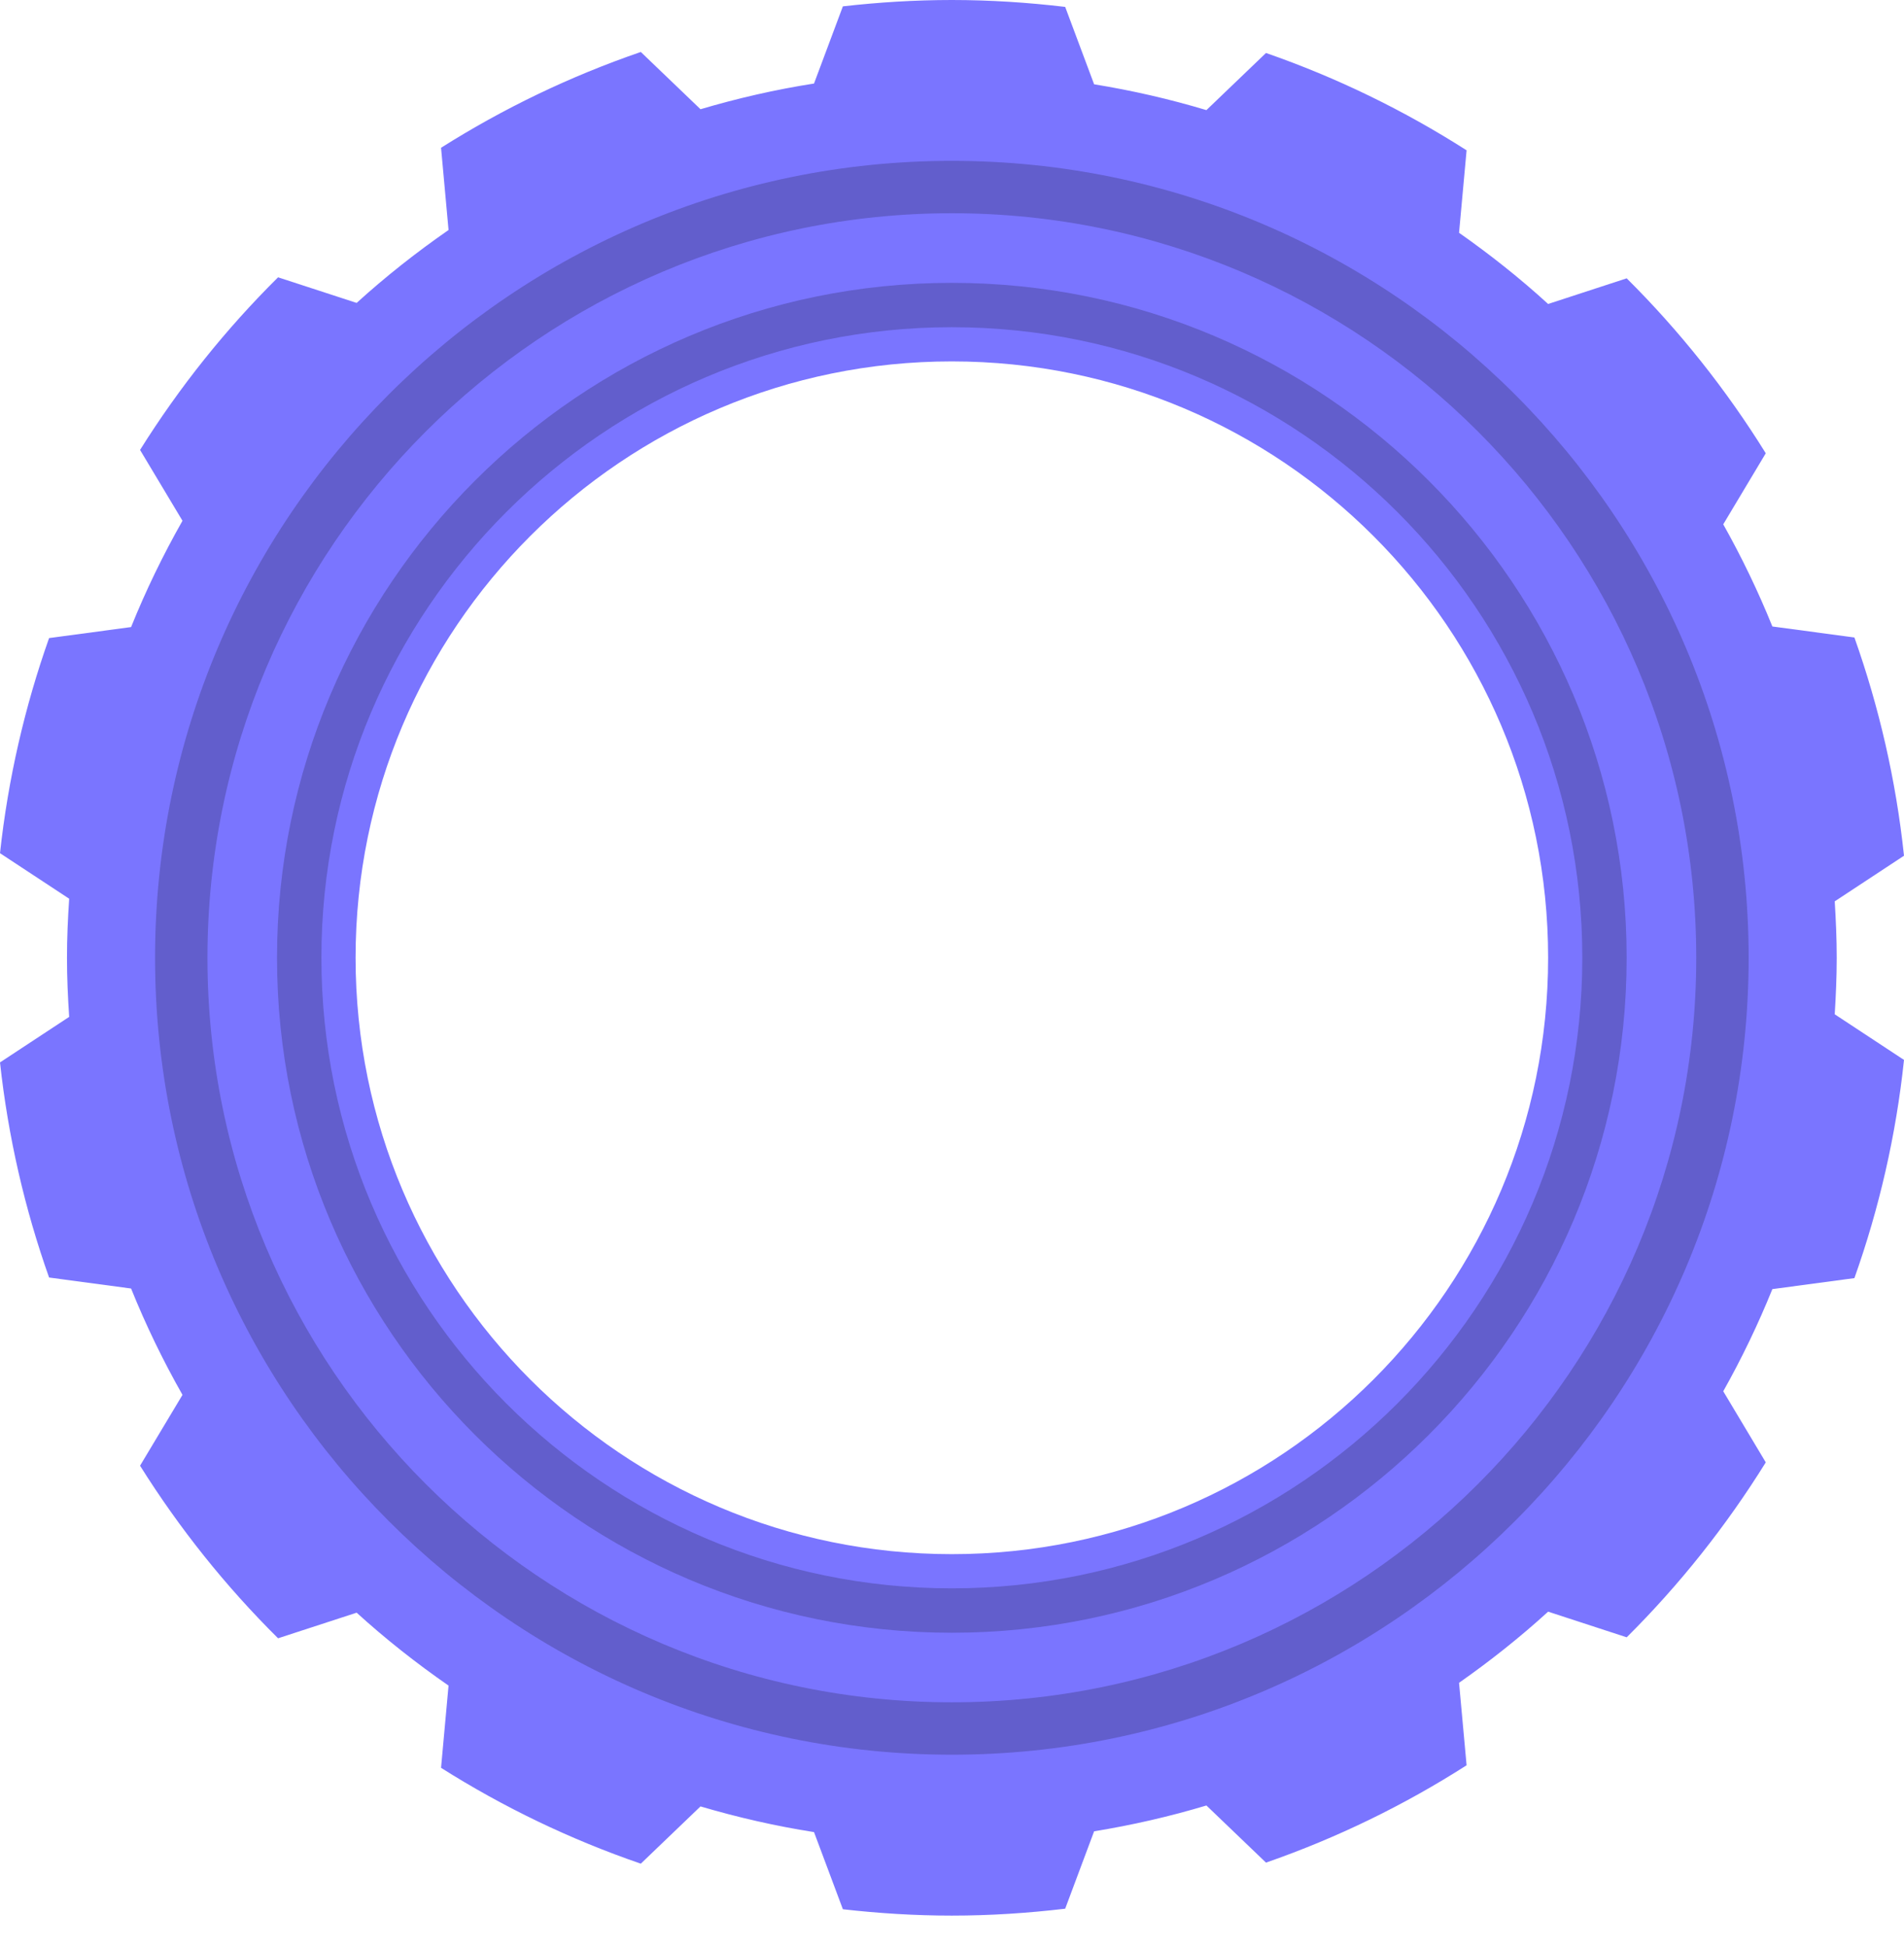 <svg width="45" height="46" viewBox="0 0 45 46" fill="none" xmlns="http://www.w3.org/2000/svg">
<path d="M43.41 22.633C43.41 22.184 43.39 21.74 43.363 21.299L45 20.221C44.81 18.431 44.41 16.705 43.828 15.064L41.889 14.804C41.553 13.972 41.164 13.166 40.728 12.39L41.733 10.711C40.799 9.206 39.696 7.819 38.446 6.577L36.589 7.183C35.926 6.577 35.221 6.018 34.484 5.501L34.662 3.552C33.189 2.611 31.6 1.835 29.921 1.252L28.513 2.602C27.65 2.343 26.765 2.139 25.859 1.992L25.175 0.163C24.296 0.059 23.404 0 22.496 0C21.625 0 20.767 0.054 19.921 0.15L19.239 1.974C18.323 2.117 17.429 2.323 16.556 2.581L15.145 1.228C13.474 1.802 11.892 2.564 10.424 3.492L10.601 5.435C9.84 5.963 9.112 6.537 8.429 7.158L6.572 6.553C5.334 7.779 4.24 9.148 3.31 10.632L4.313 12.306C3.855 13.112 3.448 13.95 3.098 14.818L1.16 15.078C0.587 16.696 0.192 18.398 0 20.161L1.635 21.237C1.604 21.699 1.583 22.163 1.583 22.633C1.583 23.103 1.604 23.567 1.635 24.029L0 25.105C0.192 26.869 0.587 28.57 1.16 30.188L3.098 30.448C3.448 31.316 3.855 32.155 4.313 32.961L3.31 34.635C4.24 36.118 5.335 37.487 6.572 38.713L8.429 38.108C9.112 38.73 9.84 39.303 10.601 39.831L10.424 41.774C11.892 42.702 13.474 43.465 15.145 44.039L16.556 42.686C17.429 42.944 18.324 43.149 19.239 43.293L19.921 45.116C20.767 45.212 21.625 45.266 22.496 45.266C23.404 45.266 24.296 45.207 25.175 45.103L25.859 43.274C26.764 43.127 27.65 42.923 28.513 42.664L29.921 44.014C31.6 43.431 33.189 42.656 34.662 41.714L34.484 39.765C35.221 39.248 35.926 38.689 36.589 38.084L38.446 38.69C39.696 37.448 40.799 36.06 41.733 34.556L40.728 32.876C41.164 32.101 41.552 31.295 41.889 30.462L43.828 30.202C44.411 28.562 44.811 26.835 45 25.046L43.363 23.968C43.39 23.525 43.41 23.081 43.41 22.633ZM22.496 36.725C14.713 36.725 8.404 30.416 8.404 22.632C8.404 14.849 14.713 8.54 22.496 8.54C30.28 8.54 36.589 14.849 36.589 22.632C36.589 30.416 30.28 36.725 22.496 36.725Z" fill="#7A75FF"/>
<g opacity="0.2">
<path d="M22.497 41.464C12.113 41.464 3.665 33.016 3.665 22.633C3.665 12.248 12.113 3.801 22.497 3.801C32.881 3.801 41.328 12.248 41.328 22.633C41.328 33.016 32.881 41.464 22.497 41.464ZM22.497 5.039C12.796 5.039 4.903 12.931 4.903 22.633C4.903 32.333 12.796 40.226 22.497 40.226C32.198 40.226 40.09 32.334 40.09 22.633C40.091 12.931 32.198 5.039 22.497 5.039Z" fill="black"/>
</g>
<g opacity="0.2">
<path d="M22.496 38.582C13.702 38.582 6.547 31.427 6.547 22.633C6.547 13.838 13.702 6.684 22.496 6.684C31.291 6.684 38.445 13.838 38.445 22.633C38.445 31.427 31.291 38.582 22.496 38.582ZM22.496 7.732C14.28 7.732 7.596 14.416 7.596 22.632C7.596 30.849 14.28 37.533 22.496 37.533C30.712 37.533 37.397 30.849 37.397 22.632C37.397 14.416 30.713 7.732 22.496 7.732Z" fill="black"/>
</g>
</svg>
